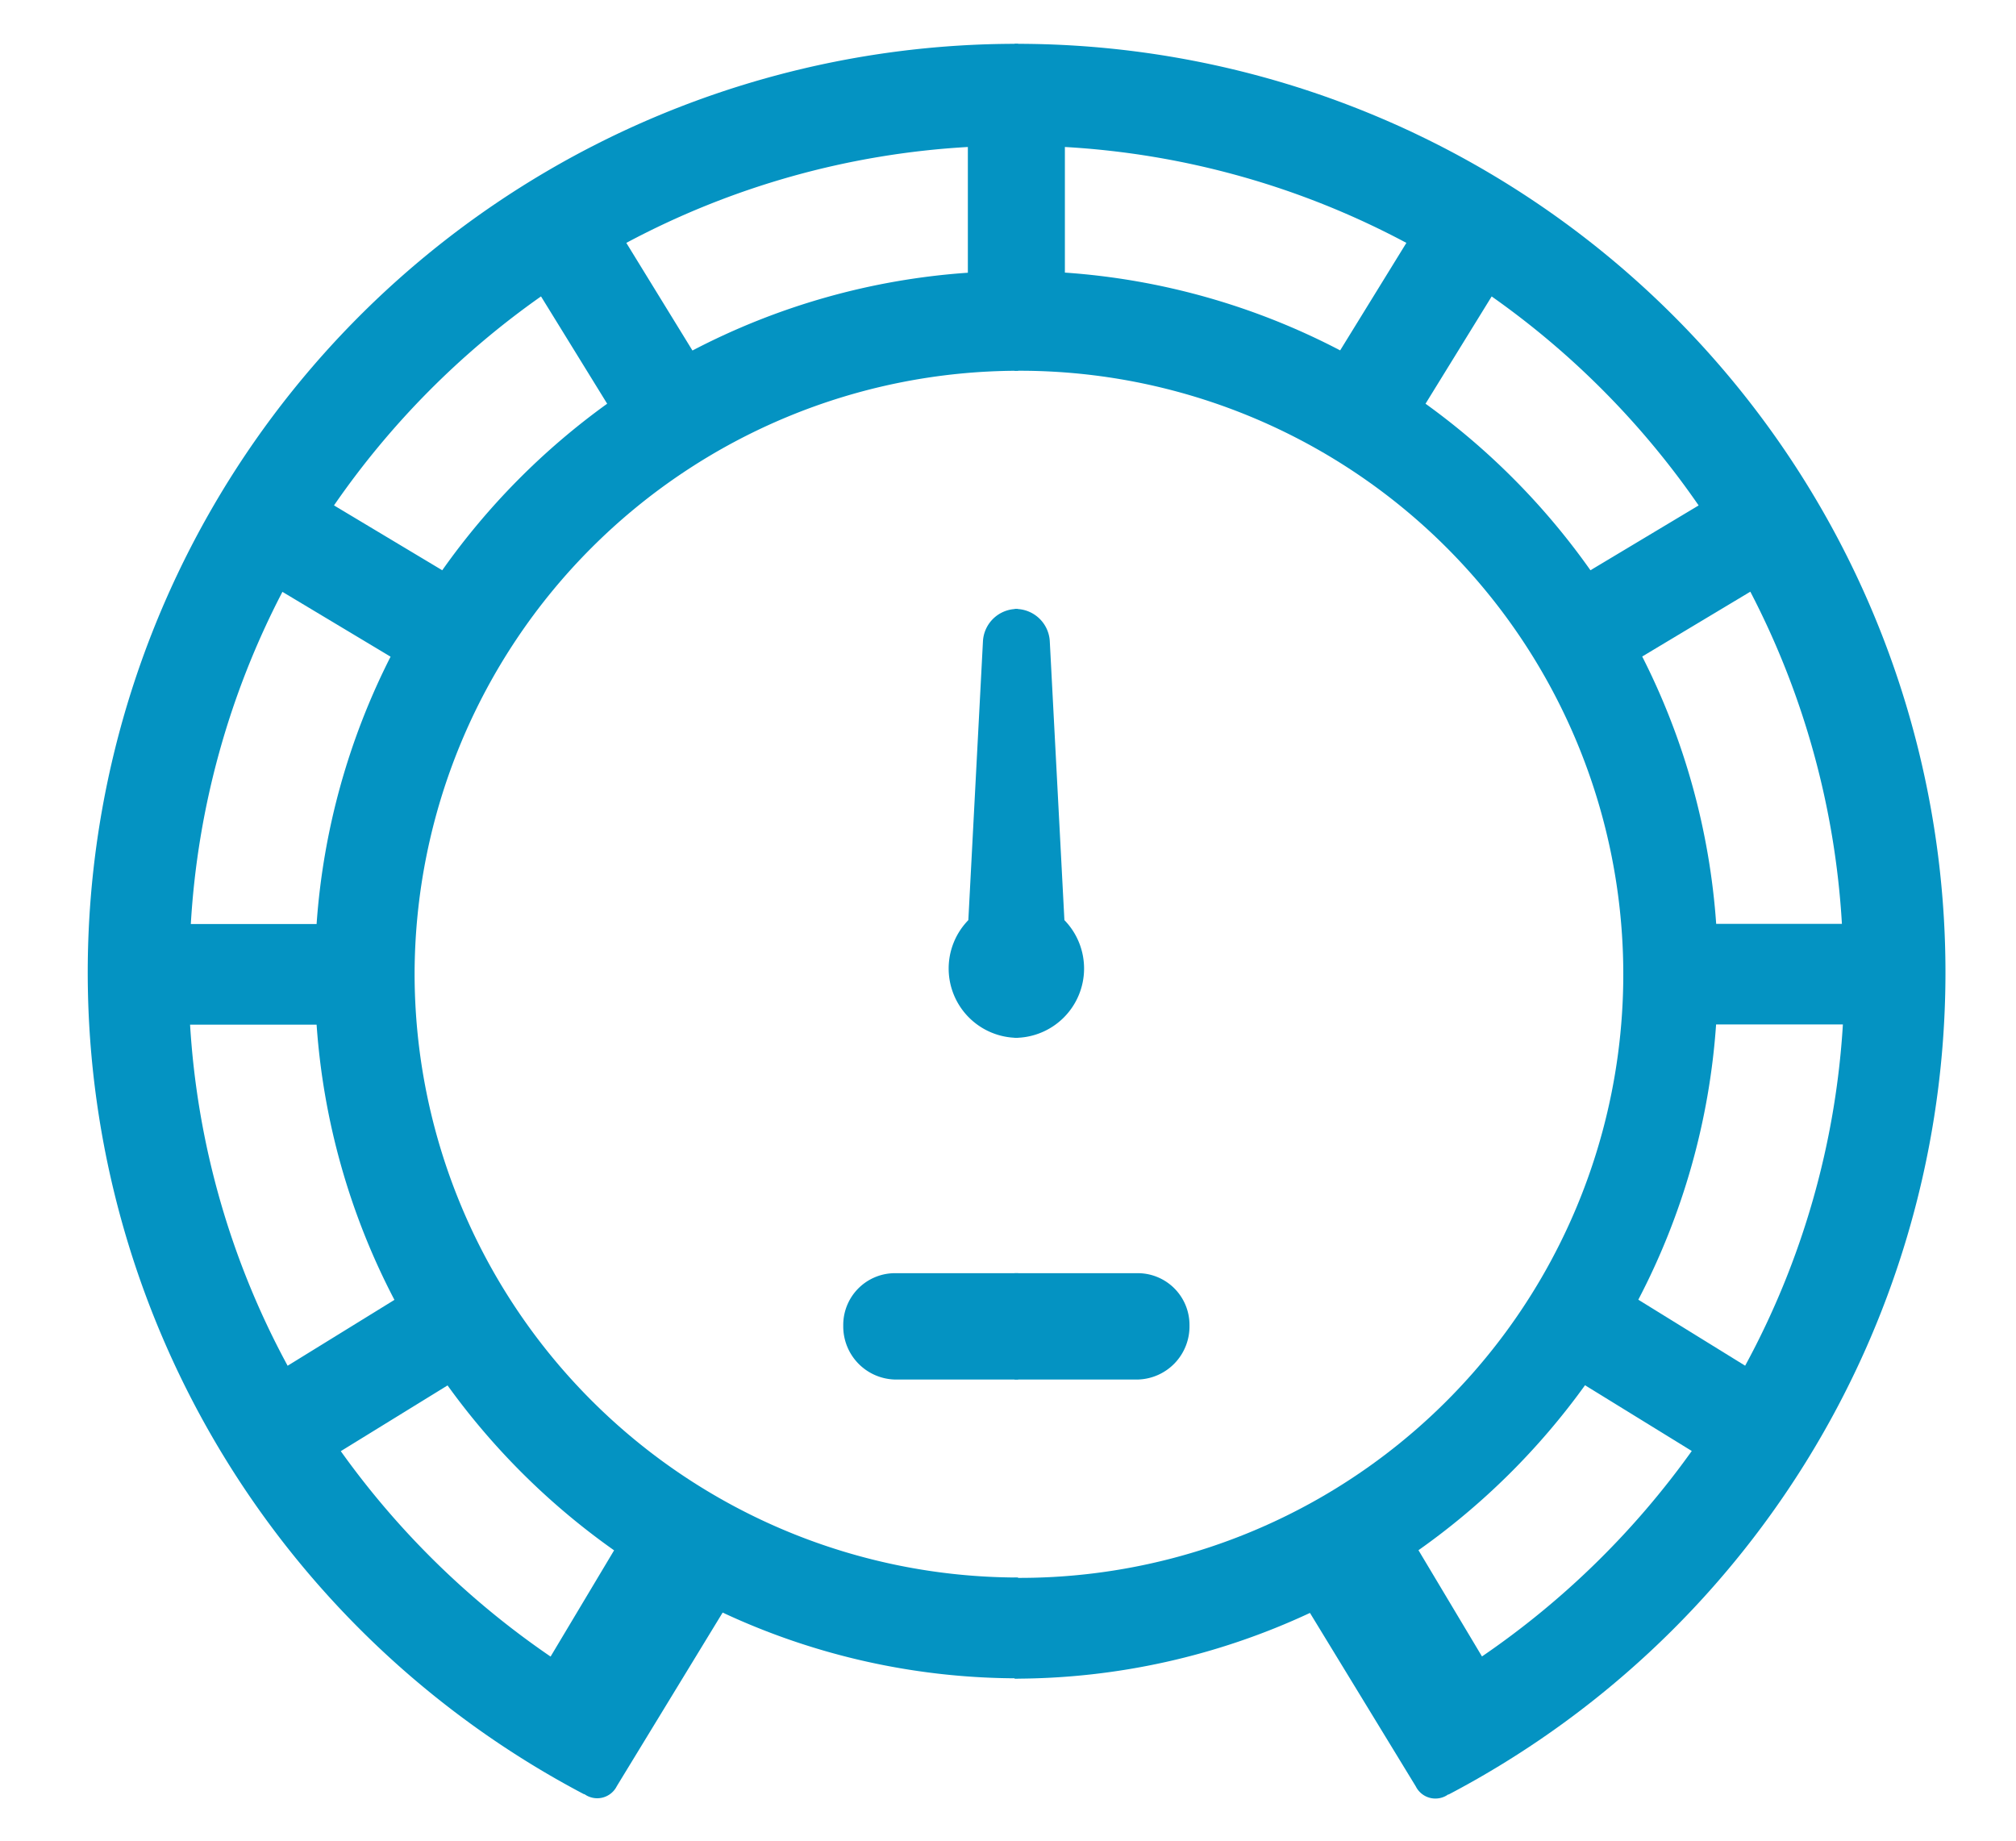 <svg xmlns="http://www.w3.org/2000/svg" width="46" height="42" viewBox="0 0 46 42"><defs><style>.a{fill:none;}.b{fill:#0493c2;}</style></defs><g transform="translate(-5 -6.558)"><rect class="a" width="46" height="42" transform="translate(5 6.558)"/><path class="a" d="M39.666,27.058a15.913,15.913,0,0,1-1.688,6.1l2.466,1.479a18.649,18.649,0,0,0,2.109-7.578Z" transform="translate(4.574 2.879)"/><path class="a" d="M39.677,26.061h2.869a18.8,18.8,0,0,0-2.192-7.793L37.9,19.779A15.921,15.921,0,0,1,39.677,26.061Z" transform="translate(4.563 1.581)"/><g transform="translate(7 7.558)"><path class="a" d="M18.131,15.028,16.622,12.58A19.065,19.065,0,0,0,11.9,17.352l2.47,1.48A16.18,16.18,0,0,1,18.131,15.028Z" transform="translate(-6.277 -6.817)"/><path class="a" d="M11.922,27.058H9.035a18.673,18.673,0,0,0,2.226,7.783l2.436-1.5A15.921,15.921,0,0,1,11.922,27.058Z" transform="translate(-6.7 -4.679)"/><path class="a" d="M13.608,19.933l-2.467-1.479a18.78,18.78,0,0,0-2.09,7.579H11.92A15.924,15.924,0,0,1,13.608,19.933Z" transform="translate(-6.697 -5.949)"/><path class="a" d="M25.5,12.478V9.609A18.8,18.8,0,0,0,17.71,11.8l1.511,2.453A15.921,15.921,0,0,1,25.5,12.478Z" transform="translate(-5.419 -7.255)"/><path class="a" d="M13.5,27.83A13.787,13.787,0,0,0,27.272,41.6V37.074H24.444a1.211,1.211,0,0,1-1.163-1.226,1.181,1.181,0,0,1,1.163-1.2h2.828V29.279h0a1.582,1.582,0,0,1-1.135-2.685l.333-6.352a.78.78,0,0,1,.776-.748c.01,0,.018.006.028.006V14.058A13.787,13.787,0,0,0,13.5,27.83Z" transform="translate(-6.04 -6.598)"/><path class="a" d="M14.468,34.229l-2.436,1.5a19.173,19.173,0,0,0,4.787,4.687l1.454-2.426A16.2,16.2,0,0,1,14.468,34.229Z" transform="translate(-6.257 -3.62)"/><path class="b" d="M14.46,28.789A13.787,13.787,0,0,1,28.231,15.018V7.558A21.188,21.188,0,0,0,18.33,47.5l0-.008a.5.5,0,0,0,.744-.178l2.415-3.961a15.934,15.934,0,0,0,6.74,1.5v-2.3A13.787,13.787,0,0,1,14.46,28.789ZM27.084,9.912v2.869A15.921,15.921,0,0,0,20.8,14.556L19.291,12.1A18.8,18.8,0,0,1,27.084,9.912Zm-9.739,3.41,1.509,2.448a16.18,16.18,0,0,0-3.763,3.8l-2.47-1.48A19.065,19.065,0,0,1,17.345,13.321Zm-5.9,6.741,2.467,1.479a15.924,15.924,0,0,0-1.688,6.1H9.354A18.78,18.78,0,0,1,11.444,20.063Zm.118,17.658a18.673,18.673,0,0,1-2.226-7.783h2.887A15.921,15.921,0,0,0,14,36.218Zm6,6.636a19.173,19.173,0,0,1-4.787-4.687l2.436-1.5a16.2,16.2,0,0,0,3.8,3.763Z" transform="translate(-7 -7.558)"/><path class="b" d="M23.186,32a1.181,1.181,0,0,0-1.163,1.2,1.211,1.211,0,0,0,1.163,1.226h2.828V32Z" transform="translate(-4.782 -3.949)"/><path class="b" d="M25.676,18.794a.78.78,0,0,0-.776.748l-.333,6.352A1.582,1.582,0,0,0,25.7,28.58h0V18.8C25.695,18.8,25.687,18.794,25.676,18.794Z" transform="translate(-4.472 -5.899)"/></g><g transform="translate(28.15 7.558)"><path class="a" d="M33.671,15.028,35.18,12.58A19.065,19.065,0,0,1,39.9,17.352l-2.47,1.48A16.18,16.18,0,0,0,33.671,15.028Z" transform="translate(-24.294 -6.817)"/><path class="a" d="M39.677,27.058h2.887a18.673,18.673,0,0,1-2.226,7.783l-2.436-1.5A15.921,15.921,0,0,0,39.677,27.058Z" transform="translate(-23.669 -4.679)"/><path class="a" d="M37.978,19.933l2.467-1.479a18.78,18.78,0,0,1,2.09,7.579H39.666A15.924,15.924,0,0,0,37.978,19.933Z" transform="translate(-23.658 -5.949)"/><path class="a" d="M26.5,12.478V9.609A18.8,18.8,0,0,1,34.293,11.8l-1.511,2.453A15.921,15.921,0,0,0,26.5,12.478Z" transform="translate(-25.352 -7.255)"/><path class="a" d="M39.272,27.83A13.787,13.787,0,0,1,25.5,41.6V37.074h2.828a1.211,1.211,0,0,0,1.163-1.226,1.181,1.181,0,0,0-1.163-1.2H25.5V29.279h0a1.582,1.582,0,0,0,1.135-2.685L26.3,20.242a.78.78,0,0,0-.776-.748c-.01,0-.018.006-.028.006V14.058A13.787,13.787,0,0,1,39.272,27.83Z" transform="translate(-25.5 -6.598)"/><path class="a" d="M37.334,34.228l2.436,1.5a19.158,19.158,0,0,1-4.787,4.688L33.53,37.992A16.184,16.184,0,0,0,37.334,34.228Z" transform="translate(-24.314 -3.62)"/><path class="b" d="M25.5,42.561v2.3a15.951,15.951,0,0,0,6.74-1.5l2.415,3.959a.5.5,0,0,0,.744.179l0,.008A21.188,21.188,0,0,0,25.5,7.558v7.46a13.772,13.772,0,1,1,0,27.543ZM34.44,12.1l-1.511,2.453a15.921,15.921,0,0,0-6.281-1.775V9.912A18.8,18.8,0,0,1,34.44,12.1Zm6.67,5.99-2.47,1.48a16.18,16.18,0,0,0-3.763-3.8l1.509-2.448A19.065,19.065,0,0,1,41.11,18.093Zm3.267,9.548H41.509a15.924,15.924,0,0,0-1.688-6.1l2.467-1.479A18.78,18.78,0,0,1,44.378,27.642Zm-4.645,8.576a15.921,15.921,0,0,0,1.775-6.281H44.4A18.673,18.673,0,0,1,42.17,37.72ZM34.716,41.93a16.184,16.184,0,0,0,3.8-3.764l2.436,1.5a19.158,19.158,0,0,1-4.787,4.688Z" transform="translate(-25.5 -7.558)"/><path class="b" d="M28.328,32a1.181,1.181,0,0,1,1.163,1.2,1.211,1.211,0,0,1-1.163,1.226H25.5V32Z" transform="translate(-25.5 -3.949)"/><path class="b" d="M25.528,18.794a.78.78,0,0,1,.776.748l.333,6.352A1.582,1.582,0,0,1,25.5,28.58h0V18.8C25.509,18.8,25.517,18.794,25.528,18.794Z" transform="translate(-25.5 -5.899)"/></g></g></svg>